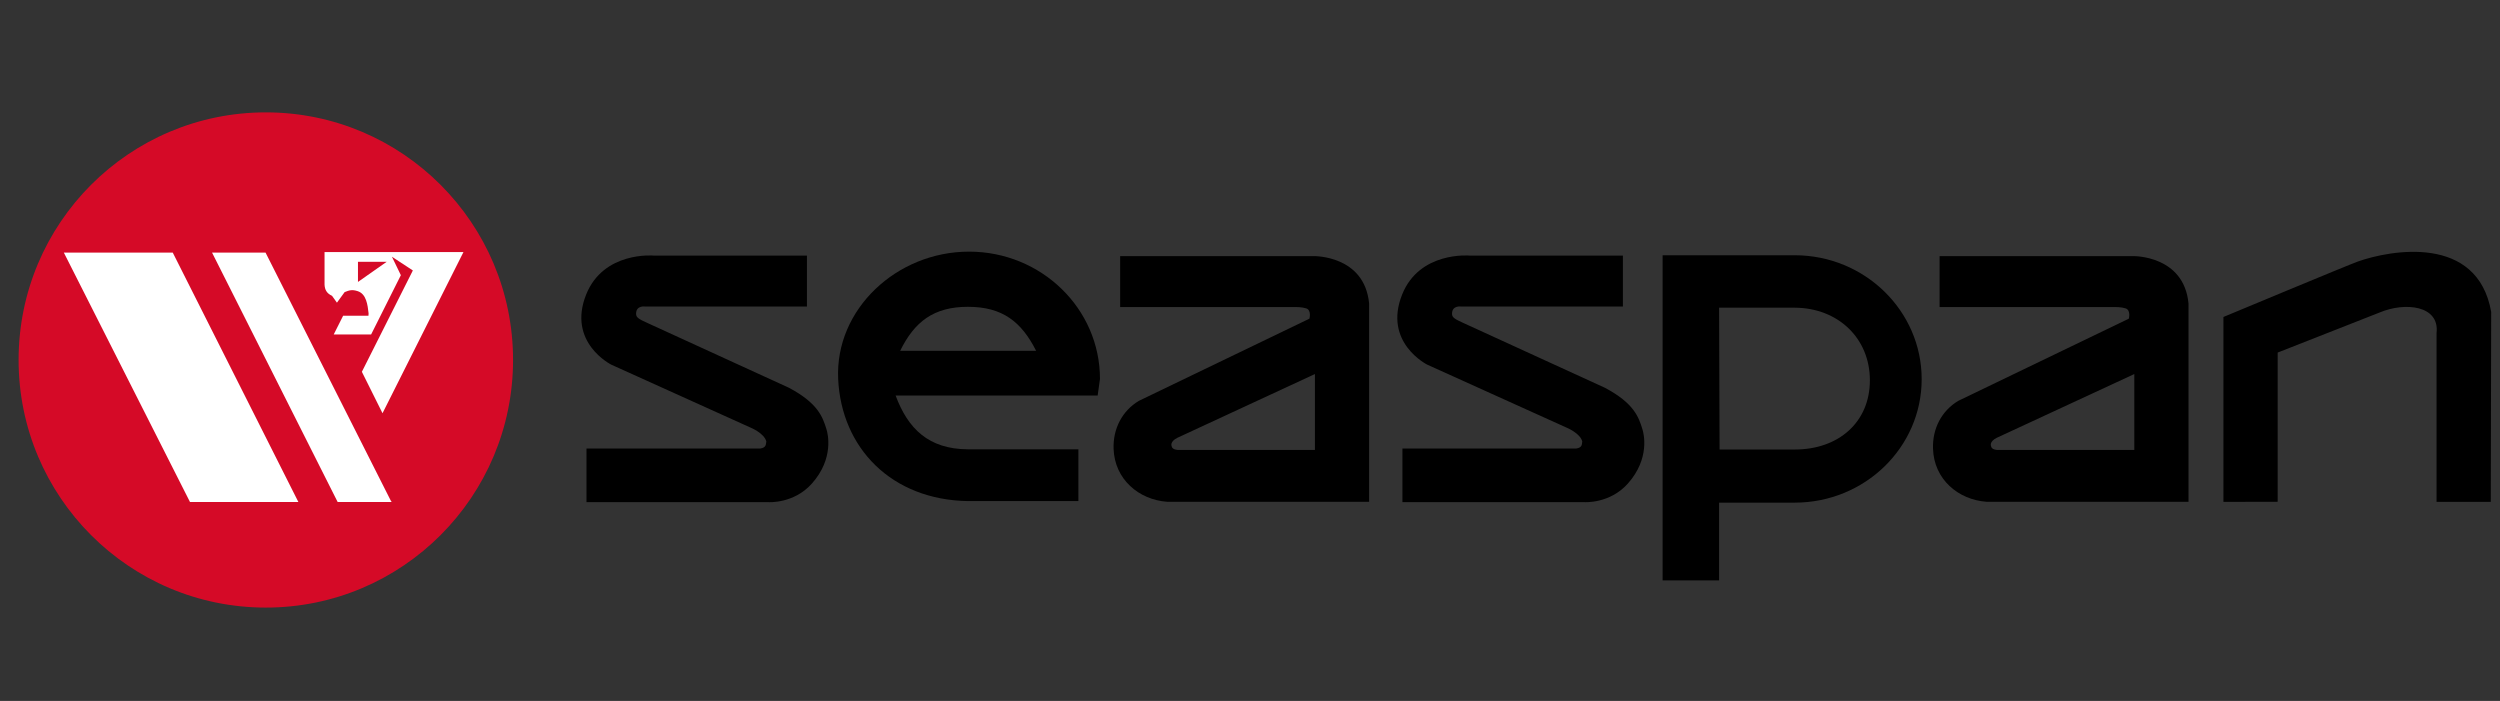 <svg width="214" height="60" viewBox="0 0 214 60" fill="none" xmlns="http://www.w3.org/2000/svg">
<rect x="0" y="0" width="214" height="60" fill="#333333" stroke="none"/>
<path d="M153.644 38.478H147.196L147.155 26.339H153.651C157.342 26.365 160.062 28.956 160.062 32.552C160.062 36.162 157.356 38.478 153.644 38.478ZM153.624 21.849H142.32V49.68H147.155V43.026H153.624C159.627 43.026 164.495 38.295 164.495 32.457C164.495 26.618 159.627 21.849 153.624 21.849Z" fill="black"/>
<path d="M43.917 30.814C43.917 42.518 34.441 52.009 22.755 52.009C11.066 52.009 1.592 42.518 1.592 30.814C1.592 19.107 11.066 9.619 22.755 9.619C34.441 9.619 43.917 19.107 43.917 30.814Z" fill="#D50A27"/>
<path d="M5.465 21.624L16.264 42.974H25.542L14.788 21.624" fill="white"/>
<path d="M22.731 21.624H18.152L28.904 42.974H33.538L33.472 42.899" fill="white"/>
<path d="M30.642 24.134V22.409H33.101L30.642 24.134ZM27.781 21.578V24.368C27.803 24.803 27.973 25.119 28.423 25.323L28.841 25.909L29.501 25.004C29.888 24.855 30.119 24.757 30.631 24.928C31.359 25.171 31.472 26.1 31.551 26.825L31.54 27.027H29.372L28.566 28.63H31.768L34.313 23.556L33.548 21.975L35.34 23.152L30.976 31.826L32.743 35.373L39.672 21.578" fill="white"/>
<path d="M112.557 38.515H100.842C100.842 38.515 100.331 38.515 100.289 38.183C100.289 38.183 100.114 37.808 100.789 37.472L112.557 32.018V38.515ZM112.478 21.924H95.886V26.283H110.906C110.906 26.283 111.43 26.274 111.81 26.397C112.285 26.549 112.087 27.278 112.087 27.278L97.486 34.313C96.066 35.166 95.264 36.69 95.323 38.42C95.417 41.04 97.486 42.772 99.898 42.952H117.196V25.978C116.804 21.849 112.478 21.924 112.478 21.924Z" fill="black"/>
<path d="M182.697 38.515H170.981C170.981 38.515 170.47 38.515 170.432 38.183C170.432 38.183 170.254 37.808 170.929 37.472L182.697 32.018V38.515ZM182.618 21.924H166.029V26.283H181.046C181.046 26.283 181.571 26.274 181.95 26.397C182.423 26.549 182.227 27.278 182.227 27.278L167.627 34.313C166.203 35.166 165.404 36.69 165.466 38.42C165.554 41.04 167.627 42.772 170.038 42.952H187.336V25.978C186.945 21.849 182.618 21.924 182.618 21.924Z" fill="black"/>
<path d="M190.326 42.961V27.133C190.326 27.133 200.953 22.699 201.847 22.381C204.586 21.414 212.069 20.012 213.246 26.702L213.21 42.961H208.569V28.51C208.845 26.131 205.862 25.837 203.695 26.75L194.968 30.18V42.951" fill="black"/>
<path d="M77.055 30.029C78.273 27.544 79.919 26.263 82.854 26.263C85.817 26.263 87.434 27.544 88.692 30.029H77.055ZM94.158 32.437C94.158 26.419 89.141 21.54 82.951 21.54C76.764 21.54 71.471 26.472 71.747 32.437C72.019 38.346 76.308 42.795 82.873 42.894H92.311V38.46H82.823C79.51 38.437 77.723 36.718 76.664 33.855H93.96L94.158 32.437Z" fill="black"/>
<path d="M69.074 21.878H55.943C55.943 21.878 51.666 21.492 50.175 25.212C48.531 29.324 52.324 31.215 52.324 31.215L64.239 36.599C64.239 36.599 65.404 37.064 65.598 37.787C65.546 37.992 65.639 38.312 65.064 38.397H50.203V42.984H65.772C65.772 42.984 67.942 43.137 69.494 41.397C71.421 39.236 70.852 37.084 70.75 36.758C70.423 35.686 70.016 34.516 67.54 33.196L55.497 27.683C54.626 27.295 54.449 27.161 54.449 26.855C54.449 26.111 55.233 26.24 55.233 26.24H69.074" fill="black"/>
<path d="M138.92 21.878H125.788C125.788 21.878 121.509 21.492 120.023 25.212C118.378 29.324 122.172 31.215 122.172 31.215L134.085 36.599C134.085 36.599 135.25 37.064 135.442 37.787C135.394 37.992 135.487 38.312 134.911 38.397H120.048V42.984H135.617C135.617 42.984 137.788 43.137 139.342 41.397C141.267 39.236 140.698 37.084 140.596 36.758C140.269 35.686 139.864 34.516 137.386 33.196L125.342 27.683C124.472 27.295 124.294 27.161 124.294 26.855C124.294 26.111 125.08 26.24 125.08 26.24H138.92" fill="black"/>
</svg>
